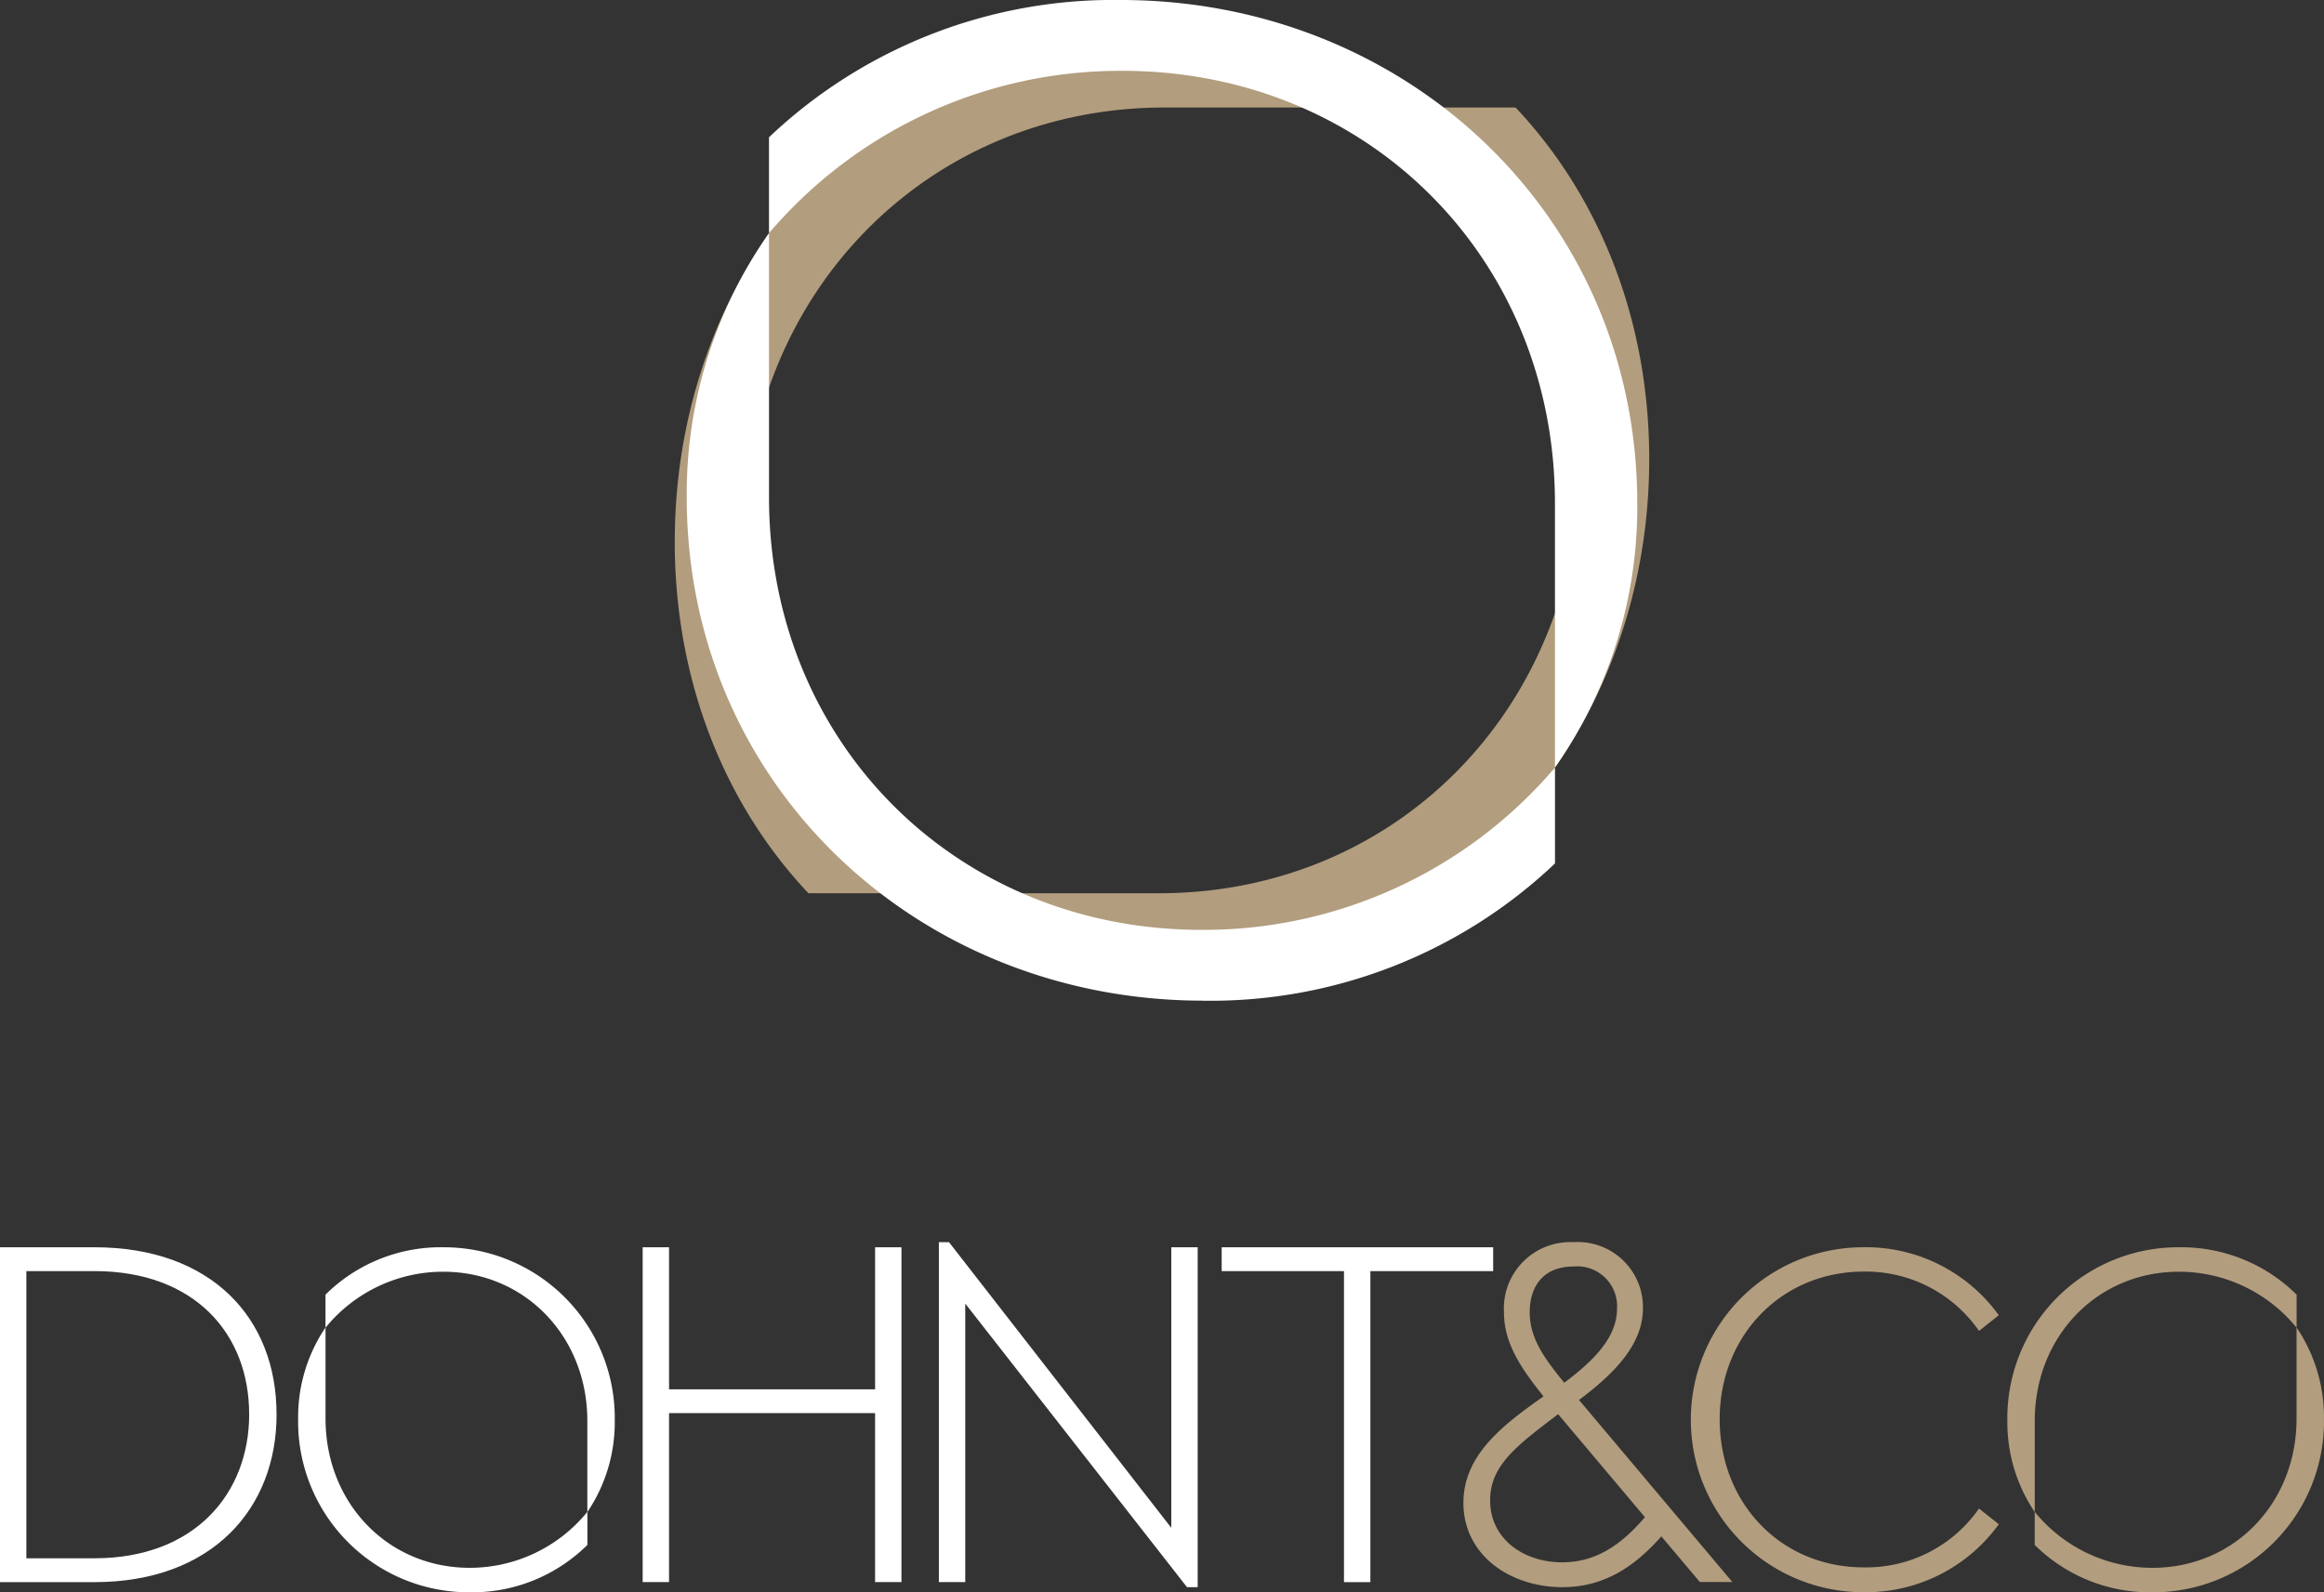 <svg xmlns="http://www.w3.org/2000/svg" viewBox="0 0 205.901 141.107">
  <rect x="0" y="0" width="205.901" height="141.107" fill="#333333" stroke="none"/>
  <defs>
    <style>
      .cls-1 {
        fill: #b29d7e;
      }

      .cls-2 {
        fill: #fff;
      }
    </style>
  </defs>
  <g id="Group_161" data-name="Group 161" transform="translate(-162.099 -49.529)">
    <g id="Artwork_1" data-name="Artwork 1" transform="translate(162.099 49.529)">
      <g id="Group_1" data-name="Group 1" transform="translate(0 0)">
        <path id="Path_1" data-name="Path 1" class="cls-1" d="M193.448,169.533c3.192-2.383,5.665-4.946,5.665-8.138a5.777,5.777,0,0,0-6.157-5.845,5.88,5.88,0,0,0-6.157,6.205c0,2.742,1.486,4.945,3.507,7.463-3.732,2.608-7.1,5.261-7.1,9.442,0,4.587,4.092,7.464,8.768,7.464,3.642,0,6.34-1.754,8.768-4.5l3.417,4.047h2.877Zm-.5-11.825a3.529,3.529,0,0,1,3.867,3.732c0,2.335-1.708,4.361-4.676,6.565-1.8-2.2-3.058-3.957-3.058-6.25s1.214-4.047,3.867-4.047m-.991,26.213c-3.417,0-6.384-2.069-6.384-5.485,0-3.148,2.427-4.9,6.025-7.643l7.688,9.129c-2.113,2.473-4.361,4-7.329,4" transform="translate(-53.551 -45.469)"/>
        <path id="Path_2" data-name="Path 2" class="cls-1" d="M226.964,156.184a15.286,15.286,0,1,0,0,30.572,14.523,14.523,0,0,0,12-6.025l-1.753-1.393a12.165,12.165,0,0,1-10.206,5.216c-7.329,0-12.77-5.666-12.77-13.129,0-7.419,5.485-13.084,12.77-13.084a12.2,12.2,0,0,1,10.206,5.26l1.753-1.393a14.523,14.523,0,0,0-12-6.025" transform="translate(-61.875 -45.653)"/>
        <path id="Path_3" data-name="Path 3" class="cls-2" d="M24.5,170.979c0-8.5-5.755-14.791-16.142-14.791H0v29.676H8.363c10.387,0,16.142-6.475,16.142-14.883m-2.428,0c0,7.059-4.855,12.77-13.714,12.77H2.335V158.3H8.36c8.858,0,13.714,5.53,13.714,12.679" transform="translate(0 -45.655)"/>
        <path id="Path_4" data-name="Path 4" class="cls-2" d="M103.387,156.186h-2.338v12.589H82.794V156.186H80.456v29.675h2.338V170.888h18.254v14.973h2.338Z" transform="translate(-23.518 -45.654)"/>
        <path id="Path_5" data-name="Path 5" class="cls-2" d="M117.539,155.551v30.124h2.338V160.992l19.648,25.134h.945V156h-2.339v24.865l-19.694-25.314Z" transform="translate(-34.358 -45.469)"/>
        <path id="Path_6" data-name="Path 6" class="cls-2" d="M177,156.186H152.947V158.3h10.835v27.562h2.338V158.3H177Z" transform="translate(-44.708 -45.654)"/>
        <path id="Path_7" data-name="Path 7" class="cls-2" d="M51.134,156.186a14.5,14.5,0,0,0-10.386,4.2v2.933a13.429,13.429,0,0,1,10.431-4.964c7.238,0,12.769,5.732,12.769,13.222v8.078a14.186,14.186,0,0,0,2.428-8.078,15.133,15.133,0,0,0-15.242-15.389" transform="translate(-11.911 -45.654)"/>
        <path id="Path_8" data-name="Path 8" class="cls-2" d="M52.565,189.7a14.5,14.5,0,0,0,10.386-4.2v-2.933A13.429,13.429,0,0,1,52.52,187.53c-7.238,0-12.769-5.732-12.769-13.223v-8.078a14.186,14.186,0,0,0-2.428,8.078A15.133,15.133,0,0,0,52.565,189.7" transform="translate(-10.909 -48.59)"/>
        <path id="Path_9" data-name="Path 9" class="cls-1" d="M266.547,156.186a14.5,14.5,0,0,1,10.386,4.2v2.933a13.429,13.429,0,0,0-10.431-4.964c-7.238,0-12.769,5.732-12.769,13.222v8.078a14.186,14.186,0,0,1-2.428-8.078,15.133,15.133,0,0,1,15.242-15.389" transform="translate(-73.458 -45.654)"/>
        <path id="Path_10" data-name="Path 10" class="cls-1" d="M265.116,189.7a14.5,14.5,0,0,1-10.386-4.2v-2.933a13.429,13.429,0,0,0,10.431,4.964c7.238,0,12.769-5.732,12.769-13.223v-8.078a14.185,14.185,0,0,1,2.428,8.078A15.133,15.133,0,0,1,265.116,189.7" transform="translate(-74.46 -48.59)"/>
        <path id="Path_11" data-name="Path 11" class="cls-1" d="M179.12,44.631c0-12.415-4.458-23.346-11.843-31.173H159a41.29,41.29,0,0,1,14.01,31.31c0,21.726-16.172,38.325-37.312,38.325H112.9a38.357,38.357,0,0,0,22.794,7.289c24.832,0,43.425-20.512,43.425-45.747" transform="translate(-33.002 -3.934)"/>
        <path id="Path_12" data-name="Path 12" class="cls-1" d="M84.472,48.909c0,12.415,4.458,23.346,11.843,31.173h8.28A41.3,41.3,0,0,1,90.587,48.774c0-21.726,16.173-38.325,37.312-38.325h22.794A38.357,38.357,0,0,0,127.9,3.16c-24.832,0-43.425,20.512-43.425,45.747" transform="translate(-24.692 -0.923)"/>
        <path id="Path_13" data-name="Path 13" class="cls-2" d="M131.724,97.218A44.321,44.321,0,0,0,162.9,85.054v-8.5A40.852,40.852,0,0,1,131.589,90.94c-21.726,0-38.325-16.612-38.325-38.325V29.2a40.126,40.126,0,0,0-7.289,23.413c0,25.507,20.512,44.6,45.747,44.6" transform="translate(-25.131 -8.535)"/>
        <path id="Path_14" data-name="Path 14" class="cls-2" d="M127.447,0A44.321,44.321,0,0,0,96.274,12.165v8.5A40.852,40.852,0,0,1,127.582,6.277c21.726,0,38.325,16.612,38.325,38.325V68.017A40.126,40.126,0,0,0,173.2,44.6C173.194,19.1,152.683,0,127.447,0" transform="translate(-28.142)"/>
      </g>
    </g>
  </g>
</svg>
